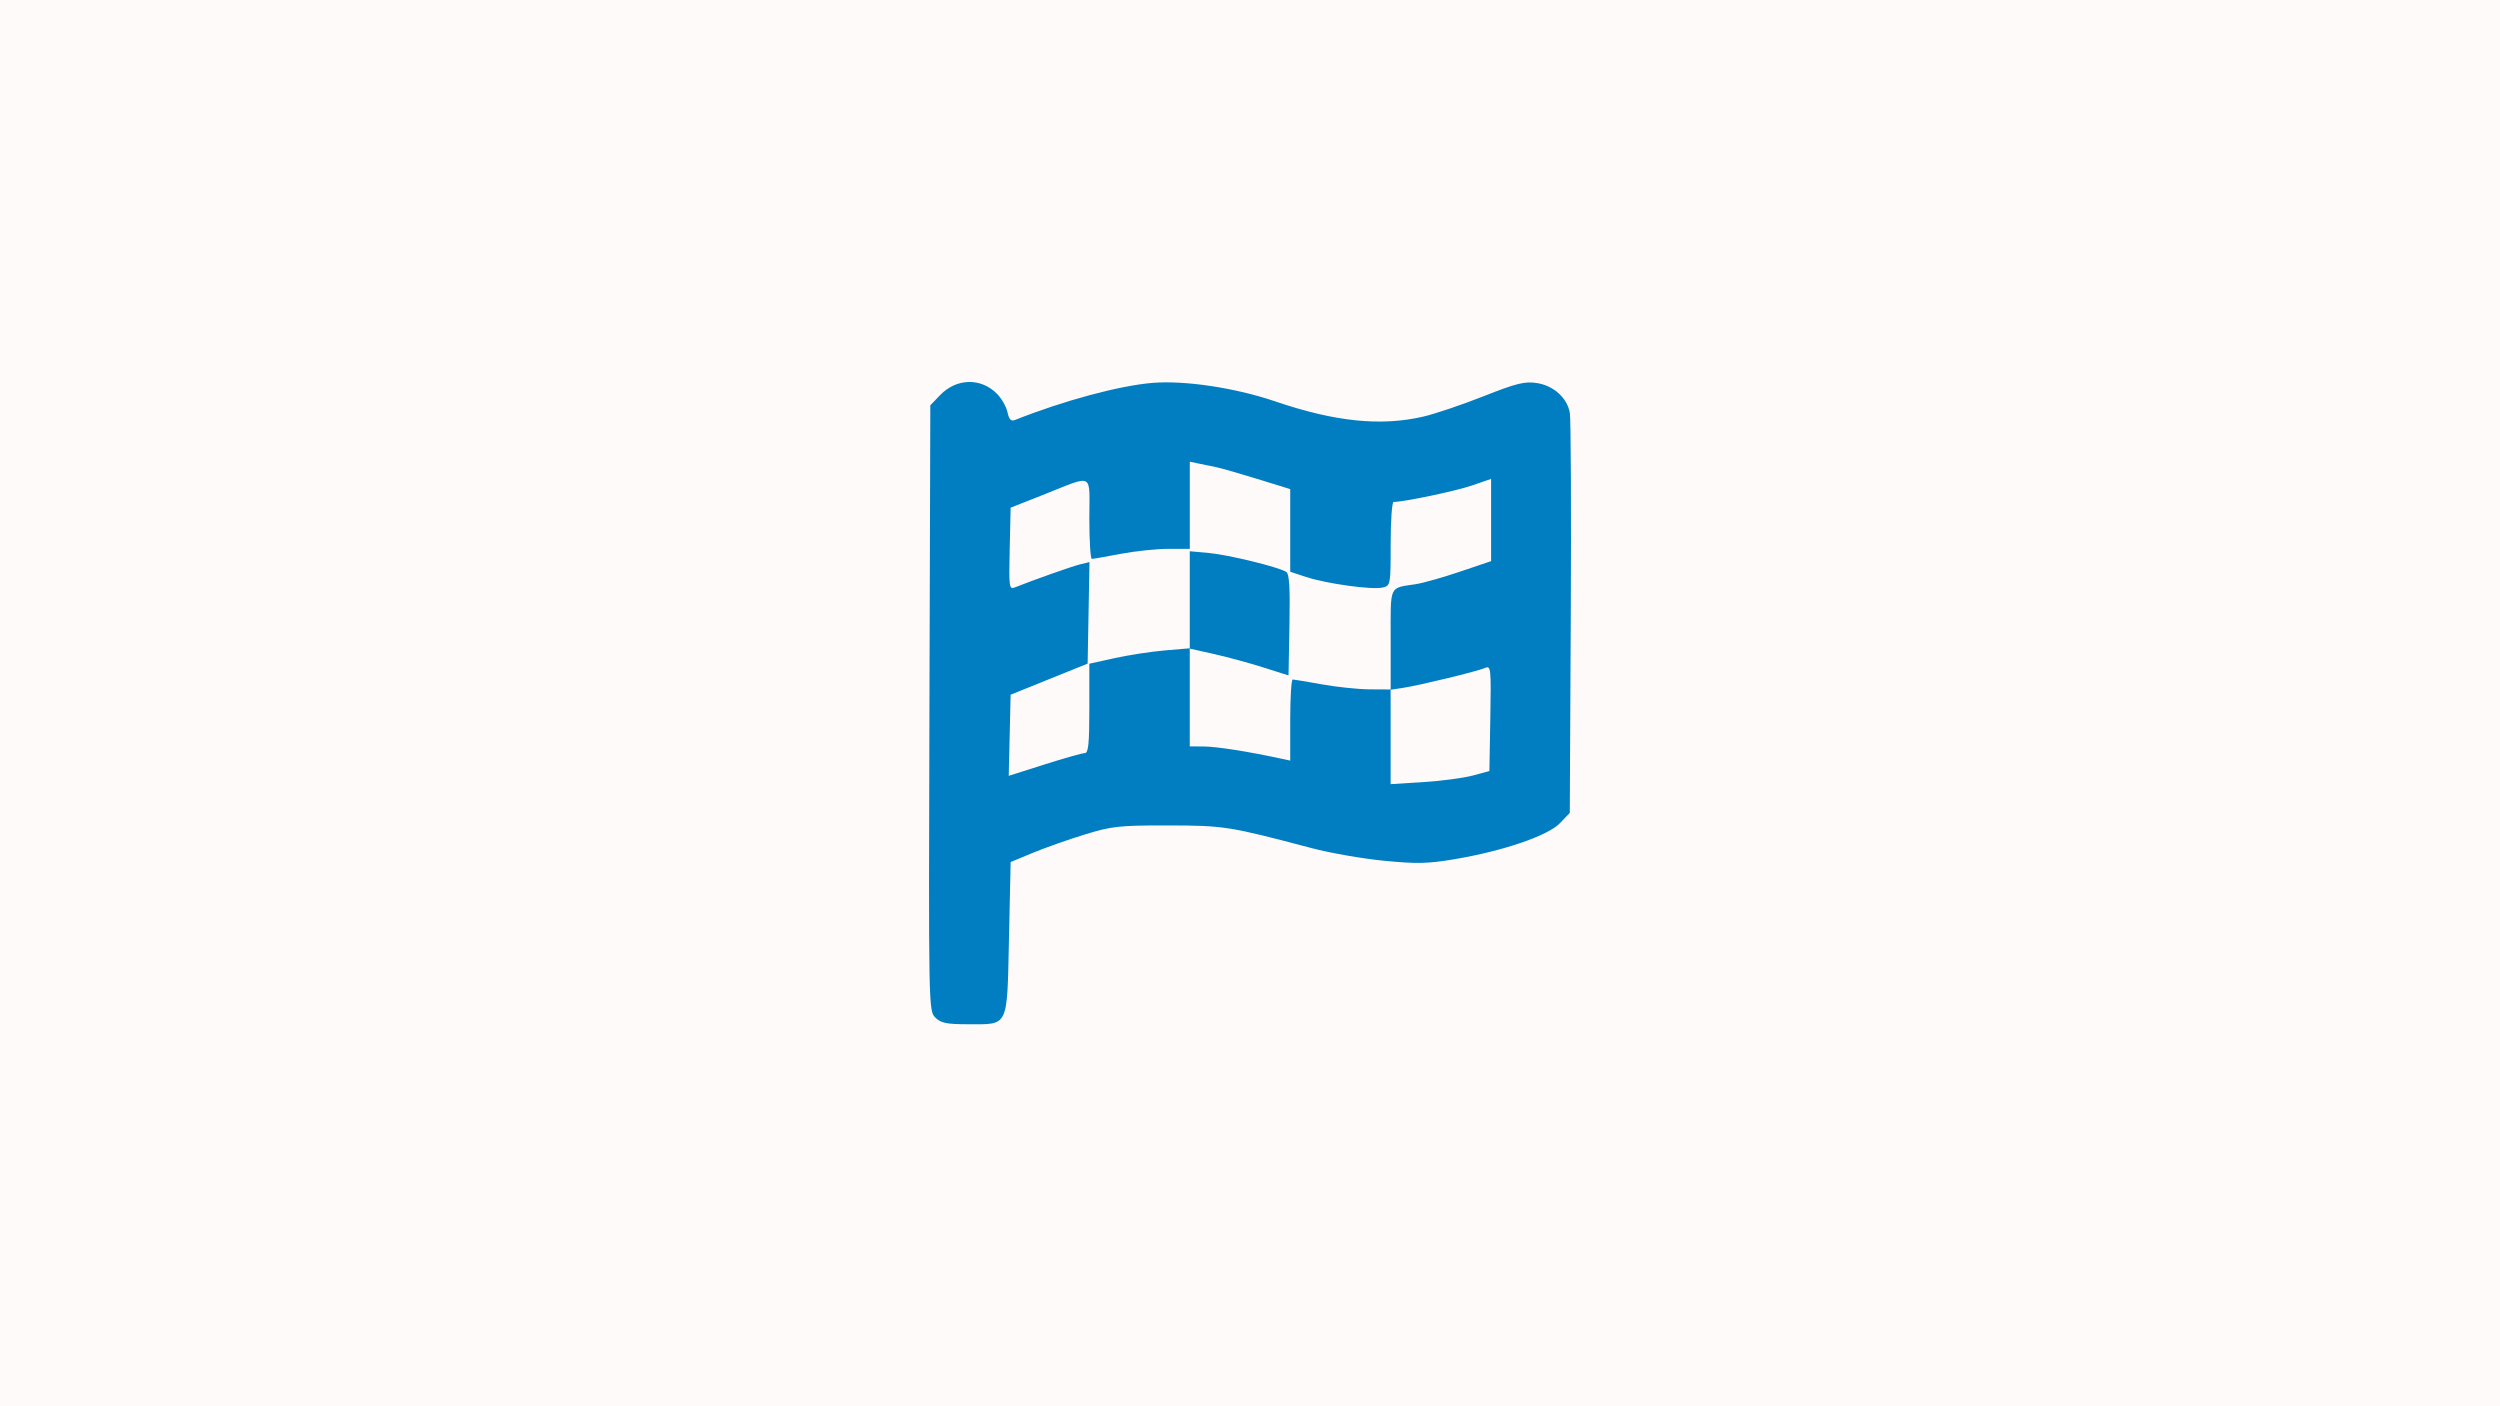 <?xml version="1.0" encoding="UTF-8" standalone="no"?>
<!-- Created with Inkscape (http://www.inkscape.org/) -->
<svg xmlns:inkscape="http://www.inkscape.org/namespaces/inkscape" xmlns:sodipodi="http://sodipodi.sourceforge.net/DTD/sodipodi-0.dtd" xmlns="http://www.w3.org/2000/svg" xmlns:svg="http://www.w3.org/2000/svg" xmlns:rdf="http://www.w3.org/1999/02/22-rdf-syntax-ns#" xmlns:cc="http://creativecommons.org/ns#" xmlns:dc="http://purl.org/dc/elements/1.1/" width="480" height="270" viewBox="0 0 127 71.437" version="1.1" id="svg8" inkscape:version="1.1.2 (0a00cf5339, 2022-02-04)" sodipodi:docname="start1.svg" inkscape:export-filename="/home/xubuntu/Bureau/cerveau.png" inkscape:export-xdpi="24.977777" inkscape:export-ydpi="24.977777">
  <rect x="0" y="0" width="127" height="71.437" fill="#333333" stroke="none"/>
  <defs id="defs2"/>
  <g inkscape:groupmode="layer" id="layer13" inkscape:label="cerveau 1" style="display:inline">
    <path id="rect9376" style="display:inline;opacity:1;fill:#fffafa;fill-opacity:1;stroke:none;stroke-width:0.294" d="M 0,0 V 270 H 480 V 0 Z" transform="scale(0.265)"/>
    <path style="fill:#017ec1;fill-opacity:1;stroke-width:0.17" d="M 47.512,51.689 C 47.173,51.35 47.17,51.19 47.215,35.968 l 0.045,-15.378 0.492,-0.513 c 0.83,-0.866 2.067,-0.901 2.887,-0.081 0.235,0.235 0.477,0.656 0.539,0.937 0.085,0.387 0.18,0.483 0.393,0.398 2.463,-0.981 5.322,-1.75 6.999,-1.883 1.644,-0.13 4.202,0.257 6.208,0.941 3.048,1.039 5.39,1.277 7.55,0.768 0.598,-0.141 1.97,-0.606 3.05,-1.033 1.649,-0.652 2.078,-0.759 2.682,-0.668 0.856,0.128 1.55,0.75 1.688,1.514 0.053,0.294 0.074,4.987 0.047,10.429 l -0.05,9.896 -0.503,0.524 c -0.606,0.633 -2.875,1.409 -5.33,1.824 -1.383,0.234 -1.934,0.246 -3.611,0.082 -1.088,-0.106 -2.738,-0.394 -3.666,-0.64 -4.198,-1.11 -4.448,-1.149 -7.3,-1.153 -2.491,-0.003 -2.85,0.036 -4.242,0.464 -0.836,0.257 -2.023,0.676 -2.636,0.931 l -1.116,0.464 -0.085,3.879 c -0.1,4.582 0.005,4.361 -2.073,4.361 -1.105,0 -1.386,-0.058 -1.671,-0.343 z m 27.299,-12.29 0.85,-0.23 0.047,-2.688 c 0.044,-2.521 0.028,-2.679 -0.255,-2.553 -0.381,0.17 -3.322,0.884 -4.171,1.014 l -0.638,0.097 v 2.398 2.398 l 1.658,-0.104 c 0.912,-0.057 2.041,-0.207 2.509,-0.333 z M 55.11,38.256 c 0.18,0 0.228,-0.484 0.228,-2.27 v -2.27 l 1.299,-0.286 c 0.715,-0.157 1.863,-0.333 2.551,-0.391 l 1.252,-0.106 v 2.491 2.491 l 0.723,0.006 c 0.643,0.005 2.23,0.253 3.827,0.598 l 0.553,0.119 v -2.062 c 0,-1.134 0.057,-2.061 0.128,-2.059 0.07,0.002 0.74,0.114 1.488,0.249 0.748,0.135 1.839,0.248 2.424,0.252 l 1.063,0.006 v -2.54 c 0,-2.821 -0.103,-2.594 1.276,-2.809 0.374,-0.058 1.388,-0.345 2.253,-0.638 l 1.573,-0.532 v -2.089 -2.089 l -0.978,0.337 c -0.815,0.281 -3.454,0.835 -3.976,0.835 -0.081,0 -0.148,0.955 -0.148,2.123 0,2.088 -0.006,2.124 -0.401,2.223 -0.516,0.13 -2.85,-0.191 -3.893,-0.535 l -0.808,-0.266 v -2.099 -2.099 l -1.658,-0.512 c -0.912,-0.282 -1.85,-0.551 -2.083,-0.598 -0.234,-0.047 -0.636,-0.13 -0.893,-0.184 l -0.468,-0.099 v 2.214 2.214 h -1.091 c -0.6,0 -1.69,0.115 -2.424,0.255 -0.733,0.14 -1.39,0.255 -1.461,0.255 -0.07,1.7e-5 -0.128,-0.924 -0.128,-2.052 0,-2.383 0.286,-2.241 -2.381,-1.188 l -1.616,0.638 -0.048,2.087 c -0.045,1.944 -0.027,2.078 0.255,1.966 0.991,-0.395 2.924,-1.078 3.326,-1.175 l 0.472,-0.114 -0.047,2.579 -0.047,2.579 -1.956,0.79 -1.956,0.79 -0.048,2.06 -0.048,2.06 1.818,-0.577 c 1,-0.317 1.92,-0.577 2.046,-0.577 z m 9.072,-4.349 c -0.702,-0.223 -1.83,-0.53 -2.509,-0.682 l -1.233,-0.276 v -2.473 -2.473 l 0.978,0.089 c 0.98,0.089 3.517,0.708 3.919,0.957 0.161,0.099 0.203,0.775 0.167,2.697 l -0.047,2.565 z" id="path841"/>
  </g>
</svg>
